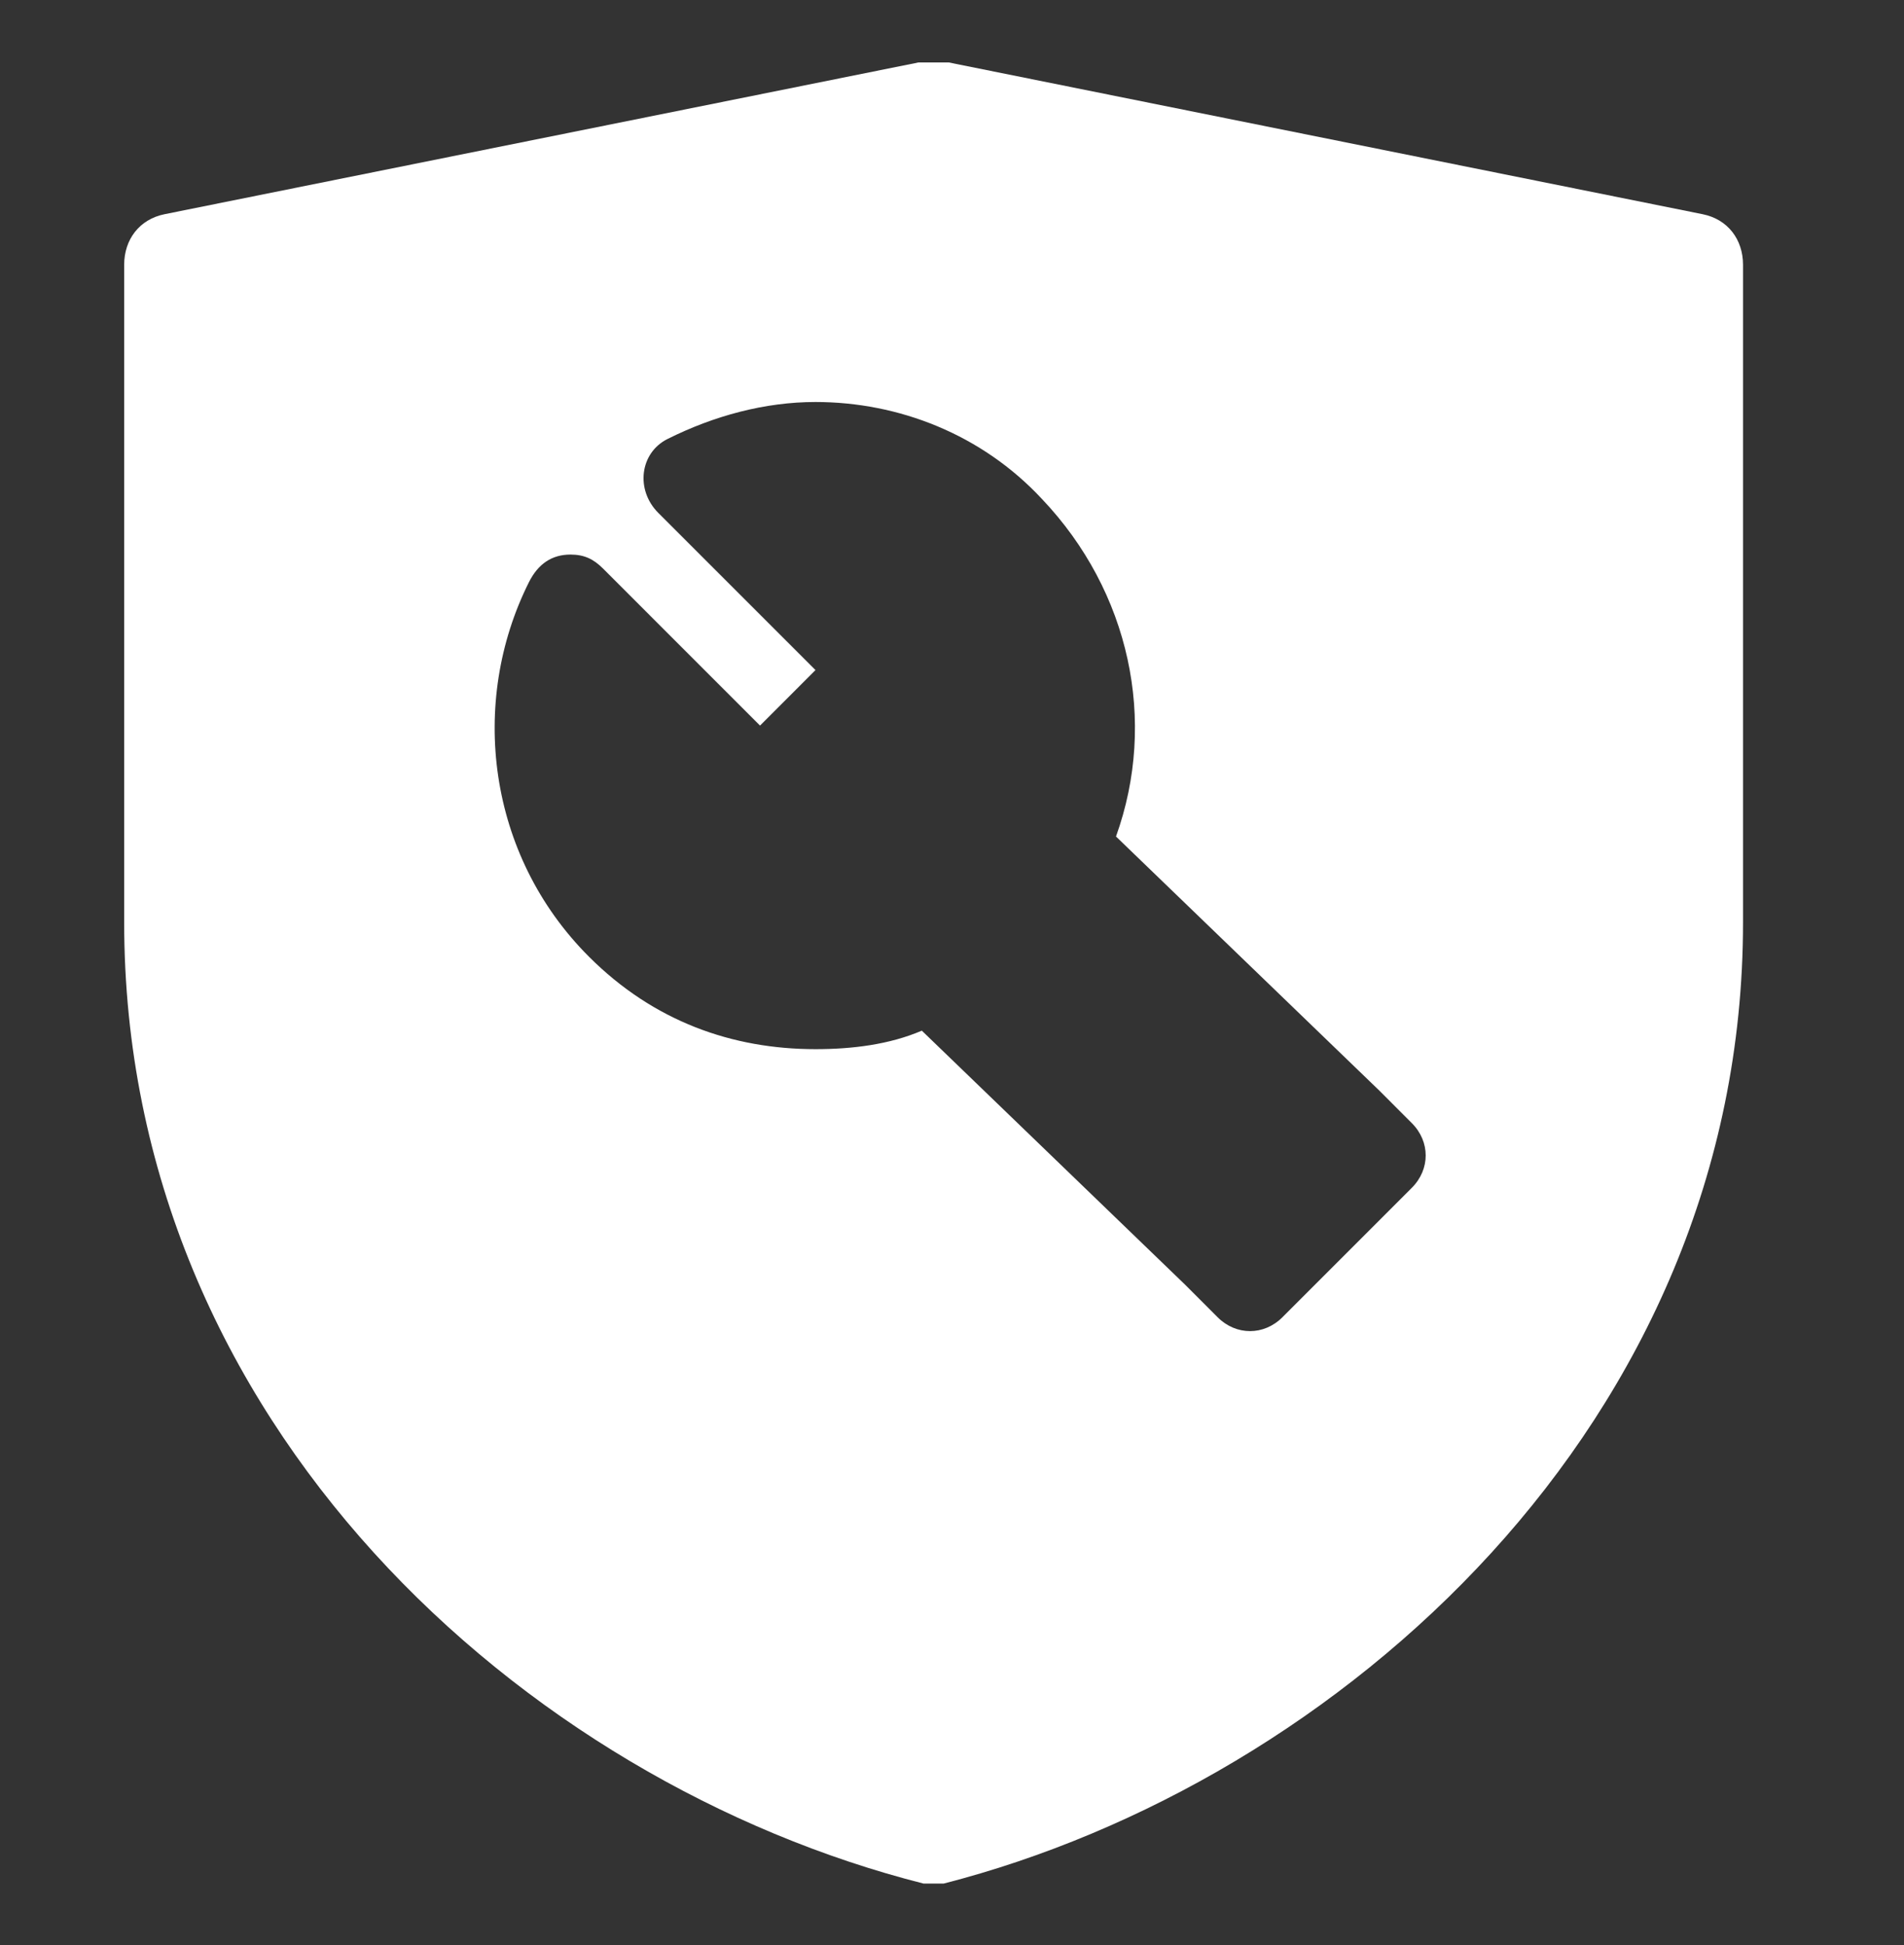 <svg xmlns="http://www.w3.org/2000/svg" fill="none" viewBox="0 0 46 47" height="47" width="46">
<rect x="0" y="0" width="46" height="47" fill="#333333" stroke="none"/>
<path fill="white" d="M22.8 45.509H22.311C12.656 43.064 3 34.387 3 22.287V6.398C3 5.787 3.367 5.298 3.978 5.175L22.189 1.509H22.922L41.133 5.175C41.745 5.298 42.111 5.787 42.111 6.398V22.287C42.111 34.387 32.334 43.064 22.8 45.509ZM34.109 27.136L33.328 26.354L26.962 20.211C27.967 17.419 27.296 14.292 25.175 12.058C23.723 10.495 21.712 9.713 19.702 9.713C18.473 9.713 17.245 10.048 16.128 10.606C15.458 10.941 15.347 11.835 15.905 12.393L19.702 16.19L18.362 17.531L14.565 13.733C14.341 13.51 14.118 13.399 13.783 13.399C13.336 13.399 13.001 13.621 12.778 14.068C11.325 16.972 11.772 20.658 14.229 23.115C15.793 24.679 17.692 25.349 19.702 25.349C20.595 25.349 21.489 25.237 22.271 24.902L28.637 31.045L29.418 31.827C29.865 32.273 30.536 32.273 30.982 31.827L31.764 31.045L33.328 29.481L34.109 28.699C34.556 28.253 34.556 27.582 34.109 27.136Z"></path>
</svg>
